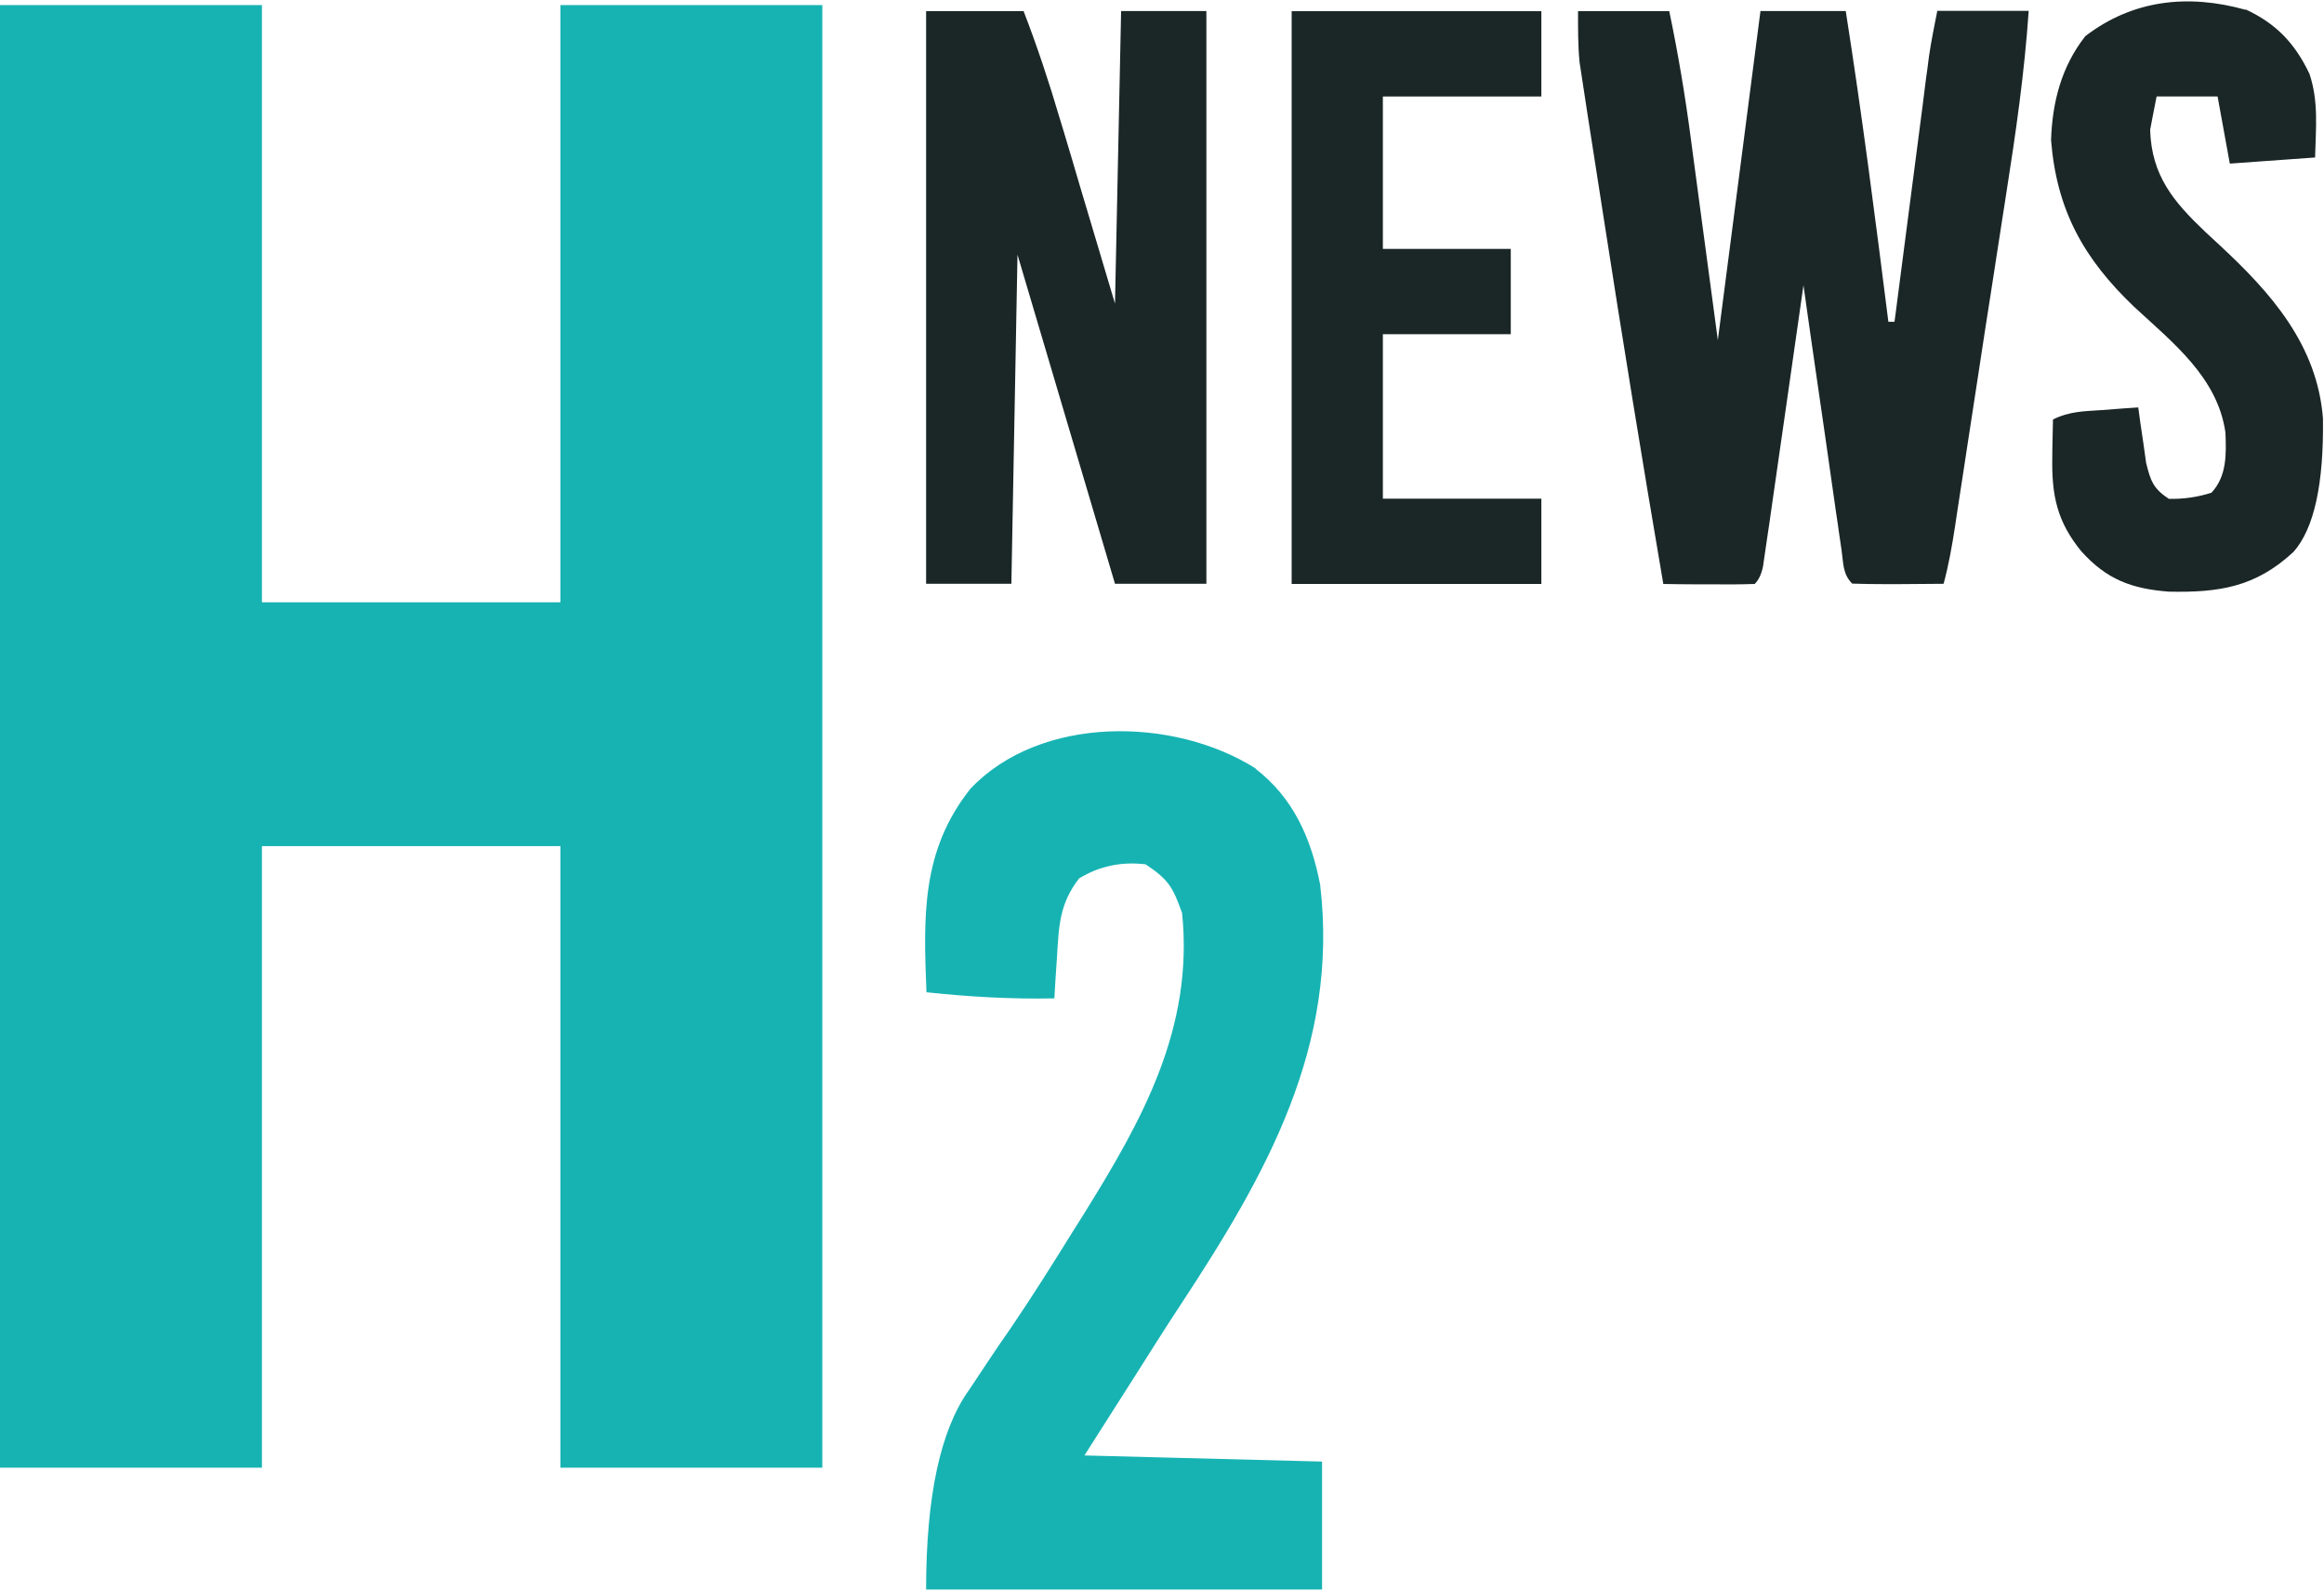 <?xml version="1.0" encoding="UTF-8"?><svg id="H2_News" xmlns="http://www.w3.org/2000/svg" width="133" height="91" viewBox="0 0 133 91"><defs><style>.cls-1{fill:#17b3b3;}.cls-1,.cls-2{stroke-width:0px;}.cls-2{fill:#1b2626;}</style></defs><path class="cls-1" d="M0,.29h14.99v34.17h17.08V.29h14.99v83.68h-14.99v-35.56H14.99v35.56H0V.29Z"/><path class="cls-1" d="M71.85,43.98c2.17,1.67,3.19,3.99,3.7,6.63,1.1,9.26-3.1,16.62-8.02,24.09-.87,1.32-1.71,2.66-2.56,4-.97,1.52-1.94,3.05-2.91,4.57q6.73.17,13.6.35v7.32h-22.66q0-8,2.46-11.42c.38-.58.76-1.15,1.15-1.73.39-.59.79-1.17,1.19-1.74,1.24-1.82,2.41-3.68,3.57-5.55.22-.35.43-.69.66-1.05,3.35-5.38,6.29-10.64,5.62-17.21-.53-1.49-.78-1.92-2.09-2.79q-2.08-.25-3.81.81c-1.12,1.46-1.15,2.69-1.26,4.49q-.04.67-.09,1.34-.03.51-.06,1.03c-2.46.05-4.87-.09-7.32-.35-.17-4.33-.31-8.1,2.53-11.66,4.01-4.21,11.64-4.11,16.33-1.13Z"/><path class="cls-2" d="M90.3.64h5.23c.5,2.39.9,4.77,1.22,7.18.04.3.08.6.12.9.15,1.1.29,2.19.44,3.29.33,2.46.66,4.92,1,7.45.81-6.21,1.61-12.43,2.44-18.83h4.88c.93,5.91,1.69,11.84,2.44,17.78h.35c.03-.2.05-.39.08-.6.27-2.05.53-4.11.8-6.16.1-.77.2-1.53.3-2.3.14-1.1.29-2.2.43-3.31q.07-.51.13-1.04c.04-.32.08-.64.13-.97.04-.28.07-.56.11-.85.13-.86.3-1.71.47-2.56h5.23c-.24,3.53-.74,7-1.29,10.49-.09.6-.19,1.2-.28,1.8-.19,1.25-.39,2.5-.58,3.75-.25,1.6-.5,3.2-.74,4.8-.19,1.24-.38,2.47-.57,3.71-.09.59-.18,1.18-.27,1.77-.13.82-.25,1.65-.38,2.47-.04.24-.07.49-.11.74-.17,1.1-.36,2.18-.65,3.25-.86,0-1.73.02-2.59.02-.25,0-.49,0-.75,0-.63,0-1.26-.01-1.89-.03-.55-.55-.5-1.17-.61-1.92-.05-.34-.1-.67-.15-1.02-.05-.36-.1-.73-.16-1.1-.05-.37-.11-.74-.16-1.12-.17-1.19-.34-2.38-.51-3.57-.12-.8-.23-1.61-.35-2.41-.29-1.98-.57-3.95-.85-5.93-.03.21-.06.42-.09.63-.31,2.17-.62,4.33-.93,6.5-.12.81-.23,1.62-.35,2.43-.17,1.16-.33,2.32-.5,3.48-.05.36-.1.73-.16,1.1-.05.34-.1.67-.15,1.02-.04.3-.09.59-.13.9q-.13.68-.48,1.03c-.88.03-1.75.03-2.64.02-.25,0-.5,0-.75,0-.61,0-1.23-.01-1.84-.02-1.2-7.01-2.34-14.02-3.43-21.05-.13-.81-.25-1.63-.38-2.44-.18-1.15-.36-2.31-.54-3.46-.05-.35-.11-.69-.16-1.05-.05-.32-.1-.65-.15-.98-.04-.28-.09-.56-.13-.85-.1-.98-.09-1.96-.09-2.95Z"/><path class="cls-2" d="M53,.64h5.58c.78,2.02,1.45,4.04,2.06,6.11.08.27.16.54.25.82.3,1,.6,2,.89,3,.67,2.24,1.34,4.49,2.03,6.8.12-5.52.23-11.05.35-16.74h4.88v32.77h-5.23c-1.84-6.21-3.68-12.43-5.58-18.83-.12,6.21-.23,12.43-.35,18.83h-4.88V.64Z"/><path class="cls-2" d="M128.52.54c1.74.81,2.82,1.94,3.65,3.69.53,1.59.36,3.11.32,4.78-1.61.12-3.22.23-4.88.35-.23-1.27-.46-2.53-.7-3.84h-3.49c-.08.4-.16.81-.24,1.22-.04.23-.09.45-.13.69.08,2.63,1.35,4.12,3.17,5.85.26.24.53.49.8.74,2.96,2.74,5.59,5.72,5.92,9.91q.08,5.66-1.69,7.65c-2.17,2.01-4.25,2.33-7.14,2.27-2.14-.17-3.55-.7-5-2.31-1.39-1.7-1.7-3.2-1.66-5.38,0-.4.01-.81.02-1.23,0-.31.02-.61.02-.93.94-.47,1.78-.47,2.83-.54.38-.03.76-.06,1.16-.09.29-.02.59-.04.89-.06.04.29.08.58.12.88.06.38.11.76.17,1.15.05.38.11.75.16,1.14.26,1.05.41,1.47,1.3,2.06q1.25.03,2.44-.35c.88-.95.85-2.18.8-3.44-.45-3.17-3.03-5.16-5.24-7.21-2.88-2.75-4.42-5.52-4.74-9.52.07-2.19.6-4.22,1.96-5.95,2.71-2.08,5.87-2.43,9.17-1.51Z"/><path class="cls-2" d="M73.92.64h14.29v4.88h-9.07v8.72h7.32v4.88h-7.32v9.41h9.07v4.88h-14.29V.64Z"/></svg>